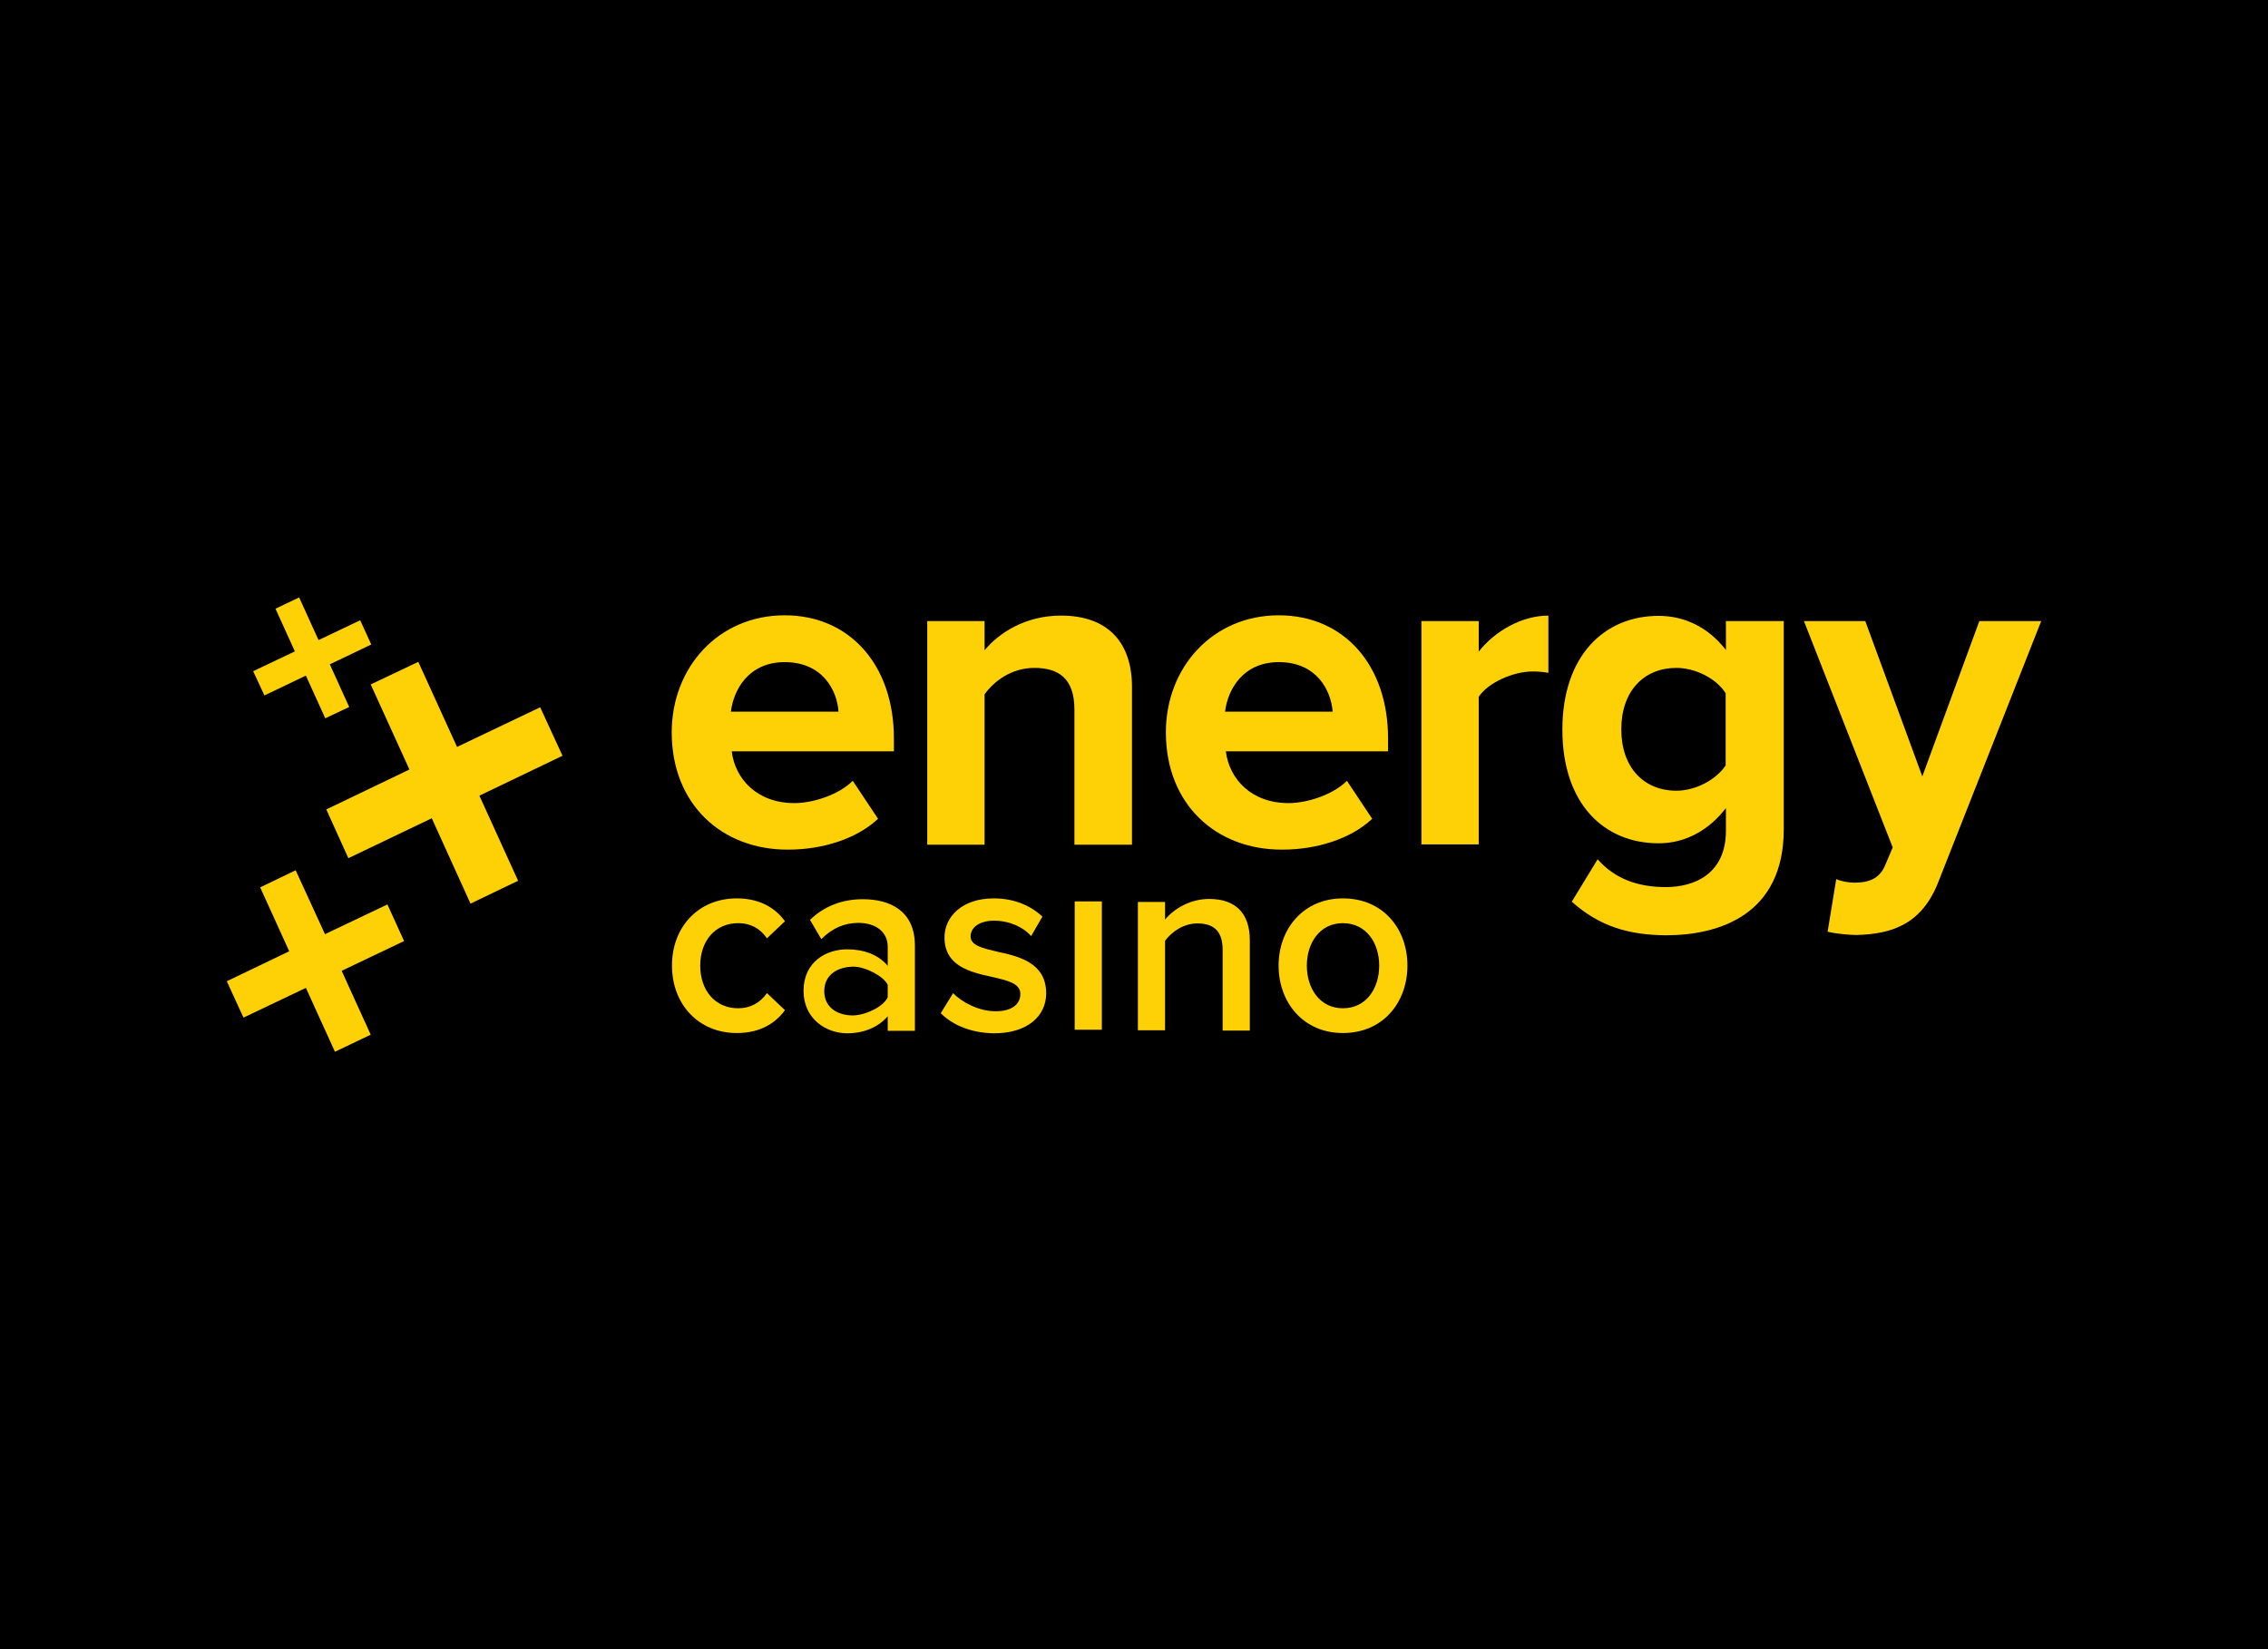 <svg width="110" height="80" viewBox="0 0 110 80" fill="none" xmlns="http://www.w3.org/2000/svg">
<rect width="110" height="80" fill="black"/>
<rect width="110" height="58" transform="translate(0 11)" fill="black"/>
<path d="M32.579 35.525C32.579 32.386 34.836 29.848 38.059 29.848C41.216 29.848 43.355 32.266 43.355 35.819V36.447H35.488C35.658 37.809 36.741 38.958 38.528 38.958C39.428 38.958 40.681 38.557 41.359 37.876L42.586 39.719C41.529 40.708 39.872 41.215 38.228 41.215C35.006 41.229 32.579 39.011 32.579 35.525ZM38.059 32.119C36.323 32.119 35.58 33.441 35.449 34.523H40.668C40.603 33.495 39.898 32.119 38.059 32.119Z" fill="#FDD106"/>
<path d="M52.11 40.962V34.416C52.11 32.907 51.34 32.4 50.166 32.4C49.07 32.4 48.222 33.027 47.752 33.682V40.975H44.973V30.129H47.752V31.545C48.431 30.716 49.722 29.862 51.458 29.862C53.78 29.862 54.902 31.211 54.902 33.321V40.975H52.11V40.962Z" fill="#FDD106"/>
<path d="M56.546 35.525C56.546 32.386 58.803 29.848 62.025 29.848C65.183 29.848 67.322 32.266 67.322 35.819V36.447H59.455C59.625 37.809 60.708 38.958 62.495 38.958C63.395 38.958 64.648 38.557 65.326 37.876L66.553 39.719C65.496 40.708 63.839 41.215 62.195 41.215C58.972 41.229 56.546 39.011 56.546 35.525ZM62.025 32.119C60.29 32.119 59.547 33.441 59.416 34.523H64.635C64.556 33.495 63.865 32.119 62.025 32.119Z" fill="#FDD106"/>
<path d="M68.94 40.962V30.129H71.719V31.611C72.463 30.65 73.781 29.862 75.098 29.862V32.64C74.903 32.6 74.642 32.573 74.329 32.573C73.402 32.573 72.176 33.108 71.719 33.802V40.962H68.94V40.962Z" fill="#FDD106"/>
<path d="M76.233 43.74L77.486 41.683C78.334 42.645 79.456 43.032 80.799 43.032C82.13 43.032 83.709 42.431 83.709 40.294V39.199C82.874 40.281 81.739 40.908 80.447 40.908C77.799 40.908 75.777 38.998 75.777 35.392C75.777 31.852 77.773 29.875 80.447 29.875C81.713 29.875 82.861 30.436 83.709 31.531V30.129H86.514V40.227C86.514 44.355 83.409 45.37 80.799 45.37C78.973 45.356 77.564 44.929 76.233 43.74ZM83.696 37.128V33.628C83.239 32.907 82.222 32.4 81.308 32.4C79.73 32.4 78.634 33.522 78.634 35.378C78.634 37.235 79.73 38.357 81.308 38.357C82.235 38.357 83.239 37.823 83.696 37.128Z" fill="#FDD106"/>
<path d="M89.059 42.645C89.293 42.752 89.672 42.818 89.933 42.818C90.65 42.818 91.133 42.618 91.407 42.03L91.798 41.108L87.493 30.129H90.468L93.234 37.662L95.999 30.129H99L94.029 42.738C93.247 44.782 91.838 45.316 90.024 45.356C89.698 45.356 88.993 45.289 88.641 45.196L89.059 42.645Z" fill="#FDD106"/>
<path d="M26.199 34.31L22.167 36.233L20.288 32.106L17.979 33.201L19.858 37.328L15.826 39.265L16.896 41.63L20.941 39.693L22.82 43.834L25.129 42.725L23.25 38.597L27.282 36.661L26.199 34.31Z" fill="#FDD106"/>
<path d="M15.762 45.316L14.34 42.217L12.618 43.045L14.027 46.145L11 47.6L11.809 49.364L14.836 47.921L16.245 51.02L17.98 50.192L16.571 47.093L19.598 45.65L18.789 43.874L15.762 45.316Z" fill="#FDD106"/>
<path d="M17.471 30.089L15.449 31.05L14.509 28.98L13.361 29.528L14.301 31.598L12.278 32.56L12.826 33.735L14.835 32.773L15.775 34.844L16.936 34.296L15.997 32.226L18.006 31.264L17.471 30.089Z" fill="#FDD106"/>
<path d="M32.592 46.839C32.592 44.956 33.883 43.58 35.736 43.58C36.923 43.58 37.641 44.101 38.072 44.689L37.197 45.517C36.858 45.023 36.388 44.782 35.801 44.782C34.692 44.782 33.962 45.637 33.962 46.839C33.962 48.055 34.692 48.91 35.801 48.91C36.388 48.91 36.858 48.656 37.197 48.175L38.072 49.003C37.641 49.591 36.923 50.112 35.736 50.112C33.897 50.112 32.592 48.736 32.592 46.839Z" fill="#FDD106"/>
<path d="M43.056 49.965V49.297C42.6 49.831 41.895 50.125 41.086 50.125C40.095 50.125 38.973 49.444 38.973 48.068C38.973 46.639 40.095 46.051 41.086 46.051C41.908 46.051 42.613 46.318 43.056 46.852V45.931C43.056 45.209 42.482 44.769 41.634 44.769C40.956 44.769 40.369 45.022 39.834 45.557L39.286 44.622C39.99 43.94 40.877 43.62 41.843 43.62C43.187 43.62 44.374 44.194 44.374 45.877V50.005H43.056V49.965ZM43.056 48.375V47.774C42.861 47.36 41.974 46.892 41.399 46.892C40.656 46.892 39.977 47.266 39.977 48.081C39.977 48.896 40.656 49.27 41.399 49.257C42.039 49.23 42.861 48.816 43.056 48.375Z" fill="#FDD106"/>
<path d="M45.627 49.15L46.227 48.175C46.657 48.629 47.492 49.056 48.288 49.056C49.084 49.056 49.488 48.709 49.488 48.215C49.488 47.694 48.849 47.56 48.105 47.387C47.062 47.16 45.809 46.866 45.809 45.477C45.809 44.462 46.67 43.58 48.197 43.58C49.227 43.58 50.01 43.954 50.558 44.462L50.01 45.41C49.645 44.982 48.966 44.662 48.21 44.662C47.518 44.662 47.075 44.982 47.075 45.423C47.075 45.877 47.675 45.998 48.392 46.171C49.449 46.398 50.741 46.719 50.741 48.188C50.741 49.284 49.84 50.125 48.21 50.125C47.192 50.112 46.253 49.778 45.627 49.15Z" fill="#FDD106"/>
<path d="M53.441 43.727H52.123V49.952H53.441V43.727Z" fill="#FDD106"/>
<path d="M59.299 49.965V46.078C59.299 45.116 58.816 44.795 58.072 44.795C57.394 44.795 56.82 45.21 56.507 45.637V49.978H55.189V43.754H56.507V44.608C56.911 44.114 57.694 43.607 58.647 43.607C59.951 43.607 60.617 44.328 60.617 45.61V49.992H59.299V49.965Z" fill="#FDD106"/>
<path d="M62.013 46.839C62.013 45.063 63.213 43.58 65.131 43.58C67.088 43.58 68.262 45.063 68.262 46.839C68.262 48.629 67.075 50.112 65.131 50.112C63.213 50.112 62.013 48.629 62.013 46.839ZM66.892 46.839C66.892 45.744 66.266 44.782 65.131 44.782C64.009 44.782 63.383 45.744 63.383 46.839C63.383 47.948 64.009 48.91 65.131 48.91C66.266 48.91 66.892 47.948 66.892 46.839Z" fill="#FDD106"/>
</svg>

